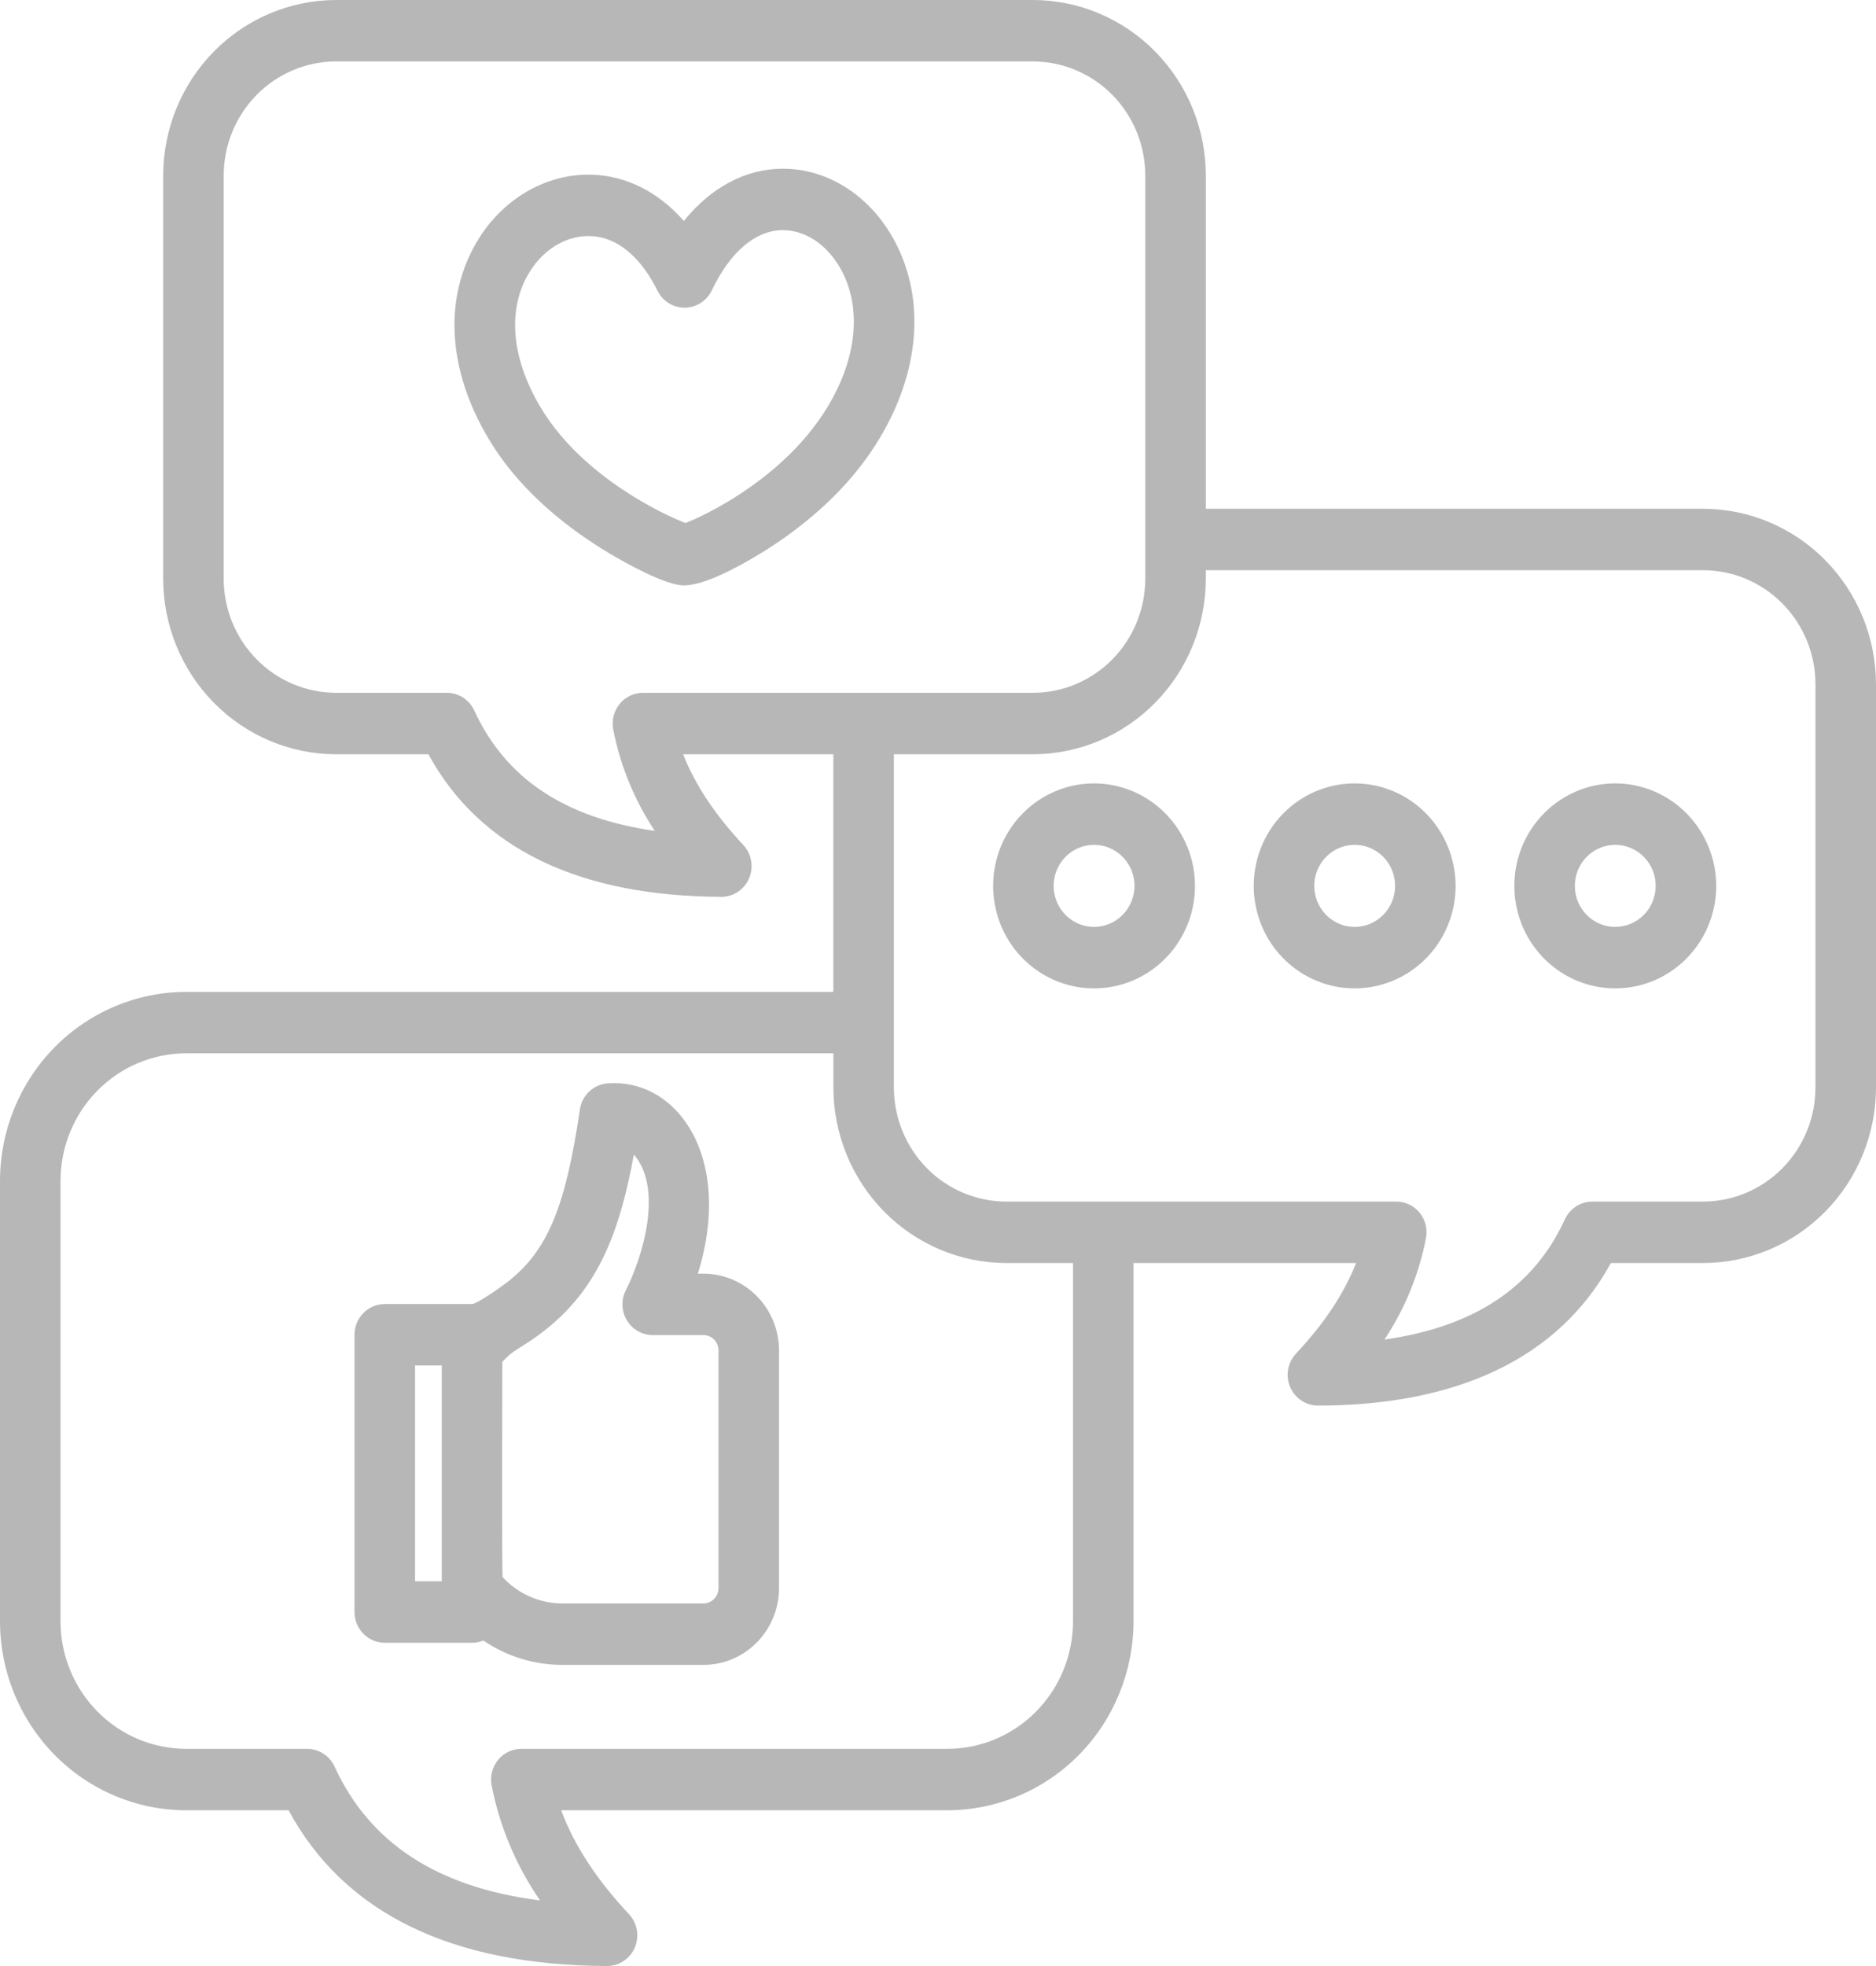 <svg width="63" height="66" viewBox="0 0 63 66" fill="none" xmlns="http://www.w3.org/2000/svg">
<path fill-rule="evenodd" clip-rule="evenodd" d="M54.245 31.117C53.977 31.117 53.714 31.036 53.491 30.885C53.268 30.734 53.093 30.519 52.99 30.267C52.888 30.015 52.861 29.738 52.913 29.471C52.965 29.204 53.094 28.958 53.284 28.766C53.474 28.573 53.715 28.442 53.979 28.388C54.242 28.335 54.515 28.362 54.763 28.466C55.011 28.57 55.223 28.747 55.372 28.973C55.522 29.2 55.601 29.466 55.601 29.739C55.601 30.104 55.458 30.454 55.204 30.712C54.949 30.97 54.605 31.115 54.245 31.116V31.117ZM54.245 26.299C53.575 26.299 52.919 26.501 52.362 26.879C51.804 27.257 51.37 27.794 51.113 28.422C50.856 29.051 50.789 29.743 50.92 30.41C51.05 31.078 51.373 31.691 51.847 32.172C52.321 32.653 52.925 32.981 53.583 33.114C54.241 33.246 54.922 33.178 55.542 32.918C56.161 32.657 56.69 32.216 57.063 31.65C57.435 31.084 57.634 30.419 57.634 29.739C57.633 28.827 57.275 27.953 56.64 27.308C56.005 26.663 55.144 26.3 54.245 26.299V26.299ZM24.129 53.316C24.129 53.451 24.075 53.581 23.981 53.677C23.886 53.773 23.758 53.827 23.624 53.827H18.87C18.497 53.826 18.127 53.746 17.785 53.594C17.442 53.442 17.134 53.221 16.879 52.943C16.85 52.909 16.868 46.366 16.868 45.719C17.173 45.382 17.37 45.304 17.72 45.072C19.904 43.644 20.75 41.7 21.286 38.758C22.272 39.894 21.599 42.161 21.014 43.318C20.935 43.475 20.898 43.65 20.904 43.826C20.911 44.003 20.962 44.174 21.053 44.325C21.144 44.475 21.271 44.6 21.423 44.686C21.574 44.773 21.745 44.819 21.919 44.819H23.624C23.758 44.819 23.886 44.873 23.981 44.969C24.075 45.065 24.129 45.195 24.129 45.331V53.316ZM14.835 53.085H13.938V45.839H14.835V53.085V53.085ZM23.624 42.757H23.435C24.03 40.858 23.92 39.035 23.091 37.767C22.454 36.796 21.474 36.287 20.401 36.369C20.171 36.387 19.955 36.484 19.786 36.643C19.618 36.802 19.508 37.014 19.474 37.245C18.993 40.508 18.398 41.98 17.043 43.037C16.835 43.199 16.012 43.777 15.851 43.777H12.921C12.652 43.777 12.393 43.885 12.203 44.079C12.012 44.272 11.905 44.535 11.905 44.808V54.116C11.905 54.39 12.012 54.652 12.203 54.846C12.393 55.039 12.652 55.148 12.921 55.148H15.851C15.982 55.148 16.111 55.122 16.233 55.073C17.013 55.603 17.931 55.888 18.87 55.891H23.624C24.297 55.89 24.942 55.618 25.417 55.136C25.892 54.653 26.16 53.999 26.161 53.316V45.331C26.16 44.648 25.892 43.994 25.417 43.512C24.941 43.029 24.297 42.758 23.624 42.757L23.624 42.757ZM36.742 31.117C36.474 31.117 36.211 31.036 35.988 30.885C35.764 30.733 35.59 30.518 35.488 30.267C35.385 30.015 35.358 29.738 35.41 29.471C35.462 29.204 35.592 28.958 35.781 28.765C35.971 28.573 36.213 28.441 36.476 28.388C36.739 28.335 37.012 28.362 37.26 28.466C37.508 28.57 37.72 28.747 37.87 28.974C38.019 29.2 38.099 29.466 38.099 29.739C38.098 30.104 37.955 30.454 37.701 30.712C37.447 30.97 37.102 31.116 36.742 31.116L36.742 31.117ZM36.742 26.299C36.071 26.299 35.416 26.501 34.858 26.879C34.301 27.257 33.866 27.794 33.61 28.423C33.353 29.051 33.286 29.743 33.417 30.41C33.547 31.078 33.87 31.691 34.344 32.172C34.818 32.653 35.422 32.981 36.08 33.114C36.737 33.246 37.419 33.178 38.038 32.918C38.658 32.657 39.187 32.216 39.56 31.65C39.932 31.084 40.131 30.419 40.13 29.739C40.13 28.827 39.772 27.953 39.137 27.308C38.502 26.663 37.641 26.3 36.742 26.299L36.742 26.299ZM45.493 31.117C45.224 31.116 44.962 31.036 44.739 30.884C44.516 30.733 44.342 30.518 44.239 30.266C44.137 30.014 44.11 29.737 44.162 29.47C44.215 29.203 44.344 28.957 44.534 28.765C44.724 28.572 44.965 28.441 45.229 28.388C45.492 28.335 45.765 28.362 46.013 28.466C46.261 28.571 46.473 28.747 46.622 28.974C46.771 29.2 46.85 29.467 46.85 29.739C46.85 30.104 46.707 30.455 46.452 30.713C46.198 30.971 45.853 31.116 45.493 31.117ZM45.493 26.299C44.822 26.299 44.167 26.501 43.61 26.879C43.052 27.257 42.618 27.795 42.361 28.423C42.105 29.052 42.038 29.744 42.169 30.411C42.3 31.078 42.622 31.691 43.096 32.172C43.571 32.653 44.175 32.981 44.832 33.114C45.49 33.246 46.171 33.178 46.791 32.917C47.41 32.657 47.939 32.216 48.312 31.65C48.684 31.084 48.883 30.419 48.882 29.739C48.881 28.827 48.524 27.952 47.889 27.307C47.253 26.662 46.391 26.3 45.493 26.299V26.299ZM60.968 36.507V22.972C60.967 21.957 60.569 20.983 59.861 20.265C59.154 19.547 58.195 19.143 57.194 19.142H40.494V19.428C40.492 20.991 39.88 22.489 38.791 23.593C37.703 24.698 36.227 25.319 34.688 25.321H30.018V36.507C30.02 37.523 30.418 38.496 31.125 39.215C31.833 39.932 32.792 40.336 33.793 40.337H46.89C47.039 40.337 47.187 40.37 47.322 40.435C47.458 40.499 47.578 40.593 47.673 40.71C47.768 40.827 47.837 40.964 47.874 41.111C47.911 41.258 47.916 41.411 47.888 41.56C47.652 42.781 47.178 43.94 46.492 44.97C49.514 44.542 51.507 43.21 52.552 40.933C52.634 40.755 52.764 40.605 52.927 40.499C53.09 40.394 53.279 40.338 53.473 40.337H57.194C58.195 40.336 59.154 39.932 59.861 39.214C60.568 38.496 60.966 37.523 60.967 36.507H60.968ZM36.034 54.429V42.4H33.793C32.254 42.398 30.778 41.777 29.69 40.672C28.601 39.567 27.989 38.07 27.987 36.507V35.36H6.249C5.131 35.361 4.059 35.813 3.269 36.615C2.478 37.417 2.034 38.505 2.032 39.64V54.429C2.034 55.563 2.478 56.651 3.269 57.453C4.059 58.256 5.131 58.707 6.249 58.709H10.315C10.508 58.709 10.697 58.764 10.86 58.87C11.023 58.975 11.153 59.126 11.235 59.304C12.416 61.877 14.685 63.358 18.137 63.798C17.335 62.638 16.78 61.322 16.509 59.932C16.481 59.783 16.485 59.63 16.523 59.483C16.56 59.336 16.629 59.199 16.724 59.082C16.82 58.965 16.939 58.871 17.074 58.807C17.21 58.742 17.357 58.709 17.507 58.709H31.817C32.935 58.707 34.007 58.256 34.797 57.454C35.588 56.651 36.032 55.564 36.034 54.429ZM21.59 23.258C21.441 23.258 21.293 23.292 21.158 23.357C21.023 23.421 20.903 23.515 20.808 23.632C20.713 23.749 20.644 23.886 20.607 24.032C20.569 24.179 20.564 24.333 20.592 24.482C20.829 25.701 21.304 26.861 21.989 27.892C18.966 27.463 16.975 26.131 15.928 23.854C15.847 23.676 15.717 23.525 15.553 23.42C15.39 23.314 15.201 23.258 15.008 23.258H11.287C10.286 23.257 9.327 22.853 8.619 22.135C7.911 21.417 7.513 20.444 7.512 19.428V5.893C7.513 4.877 7.911 3.903 8.619 3.185C9.327 2.467 10.286 2.063 11.287 2.062H34.688C35.688 2.064 36.647 2.468 37.355 3.186C38.062 3.904 38.46 4.877 38.461 5.893V19.428C38.46 20.443 38.062 21.417 37.355 22.135C36.647 22.853 35.688 23.257 34.688 23.258H21.59ZM57.194 17.079H40.494V5.893C40.492 4.33 39.88 2.833 38.791 1.728C37.703 0.623 36.227 0.002 34.688 0H11.287C9.747 0.002 8.272 0.623 7.183 1.728C6.094 2.833 5.482 4.331 5.48 5.893V19.428C5.482 20.991 6.094 22.488 7.183 23.593C8.272 24.698 9.747 25.32 11.287 25.321H14.386C16.113 28.475 19.418 30.084 24.22 30.107C24.419 30.108 24.614 30.049 24.781 29.938C24.947 29.828 25.078 29.67 25.157 29.484C25.236 29.299 25.259 29.094 25.224 28.895C25.19 28.696 25.098 28.512 24.961 28.365C24.012 27.352 23.344 26.346 22.941 25.321H27.986V33.298H6.249C4.592 33.3 3.004 33.969 1.832 35.158C0.661 36.347 0.002 37.959 0 39.641V54.429C0.002 56.11 0.661 57.722 1.832 58.911C3.004 60.1 4.592 60.769 6.249 60.771H9.691C11.554 64.218 15.147 65.976 20.381 66C20.58 66.001 20.775 65.942 20.942 65.832C21.109 65.721 21.24 65.563 21.319 65.377C21.398 65.192 21.421 64.987 21.386 64.787C21.351 64.588 21.259 64.404 21.122 64.258C20.035 63.099 19.283 61.949 18.845 60.771H31.817C33.474 60.769 35.062 60.1 36.234 58.911C37.405 57.722 38.064 56.11 38.066 54.429V42.4H45.539C45.138 43.426 44.47 44.43 43.52 45.444C43.384 45.59 43.292 45.774 43.258 45.972C43.223 46.17 43.246 46.375 43.325 46.56C43.403 46.745 43.533 46.903 43.699 47.014C43.864 47.125 44.058 47.185 44.257 47.185C48.153 47.185 52.084 46.071 54.096 42.4H57.195C58.734 42.398 60.21 41.776 61.298 40.672C62.386 39.567 62.998 38.069 63 36.507V22.972C62.998 21.41 62.386 19.912 61.298 18.808C60.21 17.703 58.734 17.081 57.195 17.08L57.194 17.079ZM27.427 14.206C28.692 12.471 29.017 10.581 28.297 9.15C27.903 8.366 27.18 7.726 26.276 7.726C25.366 7.735 24.523 8.455 23.902 9.75C23.819 9.923 23.69 10.069 23.529 10.171C23.369 10.274 23.183 10.328 22.993 10.329C22.804 10.33 22.617 10.277 22.456 10.176C22.294 10.075 22.164 9.931 22.079 9.759C21.627 8.837 20.855 7.924 19.756 7.924C18.948 7.924 18.168 8.43 17.711 9.255C17.011 10.514 17.208 12.182 18.25 13.83C19.637 16.023 22.261 17.271 23.02 17.557C23.673 17.309 25.969 16.206 27.427 14.205L27.427 14.206ZM26.257 5.664C27.838 5.65 29.309 6.625 30.107 8.212C31.186 10.356 30.794 13.055 29.062 15.432C27.978 16.919 26.548 17.963 25.541 18.578C24.713 19.083 23.632 19.652 22.966 19.652C22.35 19.652 21.023 18.908 20.473 18.581C19.144 17.793 17.571 16.574 16.54 14.944C15.077 12.633 14.86 10.19 15.941 8.243C16.778 6.734 18.285 5.824 19.86 5.864C21.034 5.895 22.113 6.446 22.965 7.418C23.868 6.3 25.016 5.676 26.257 5.664V5.664Z" fill="#B7B7B7"/>
</svg>
